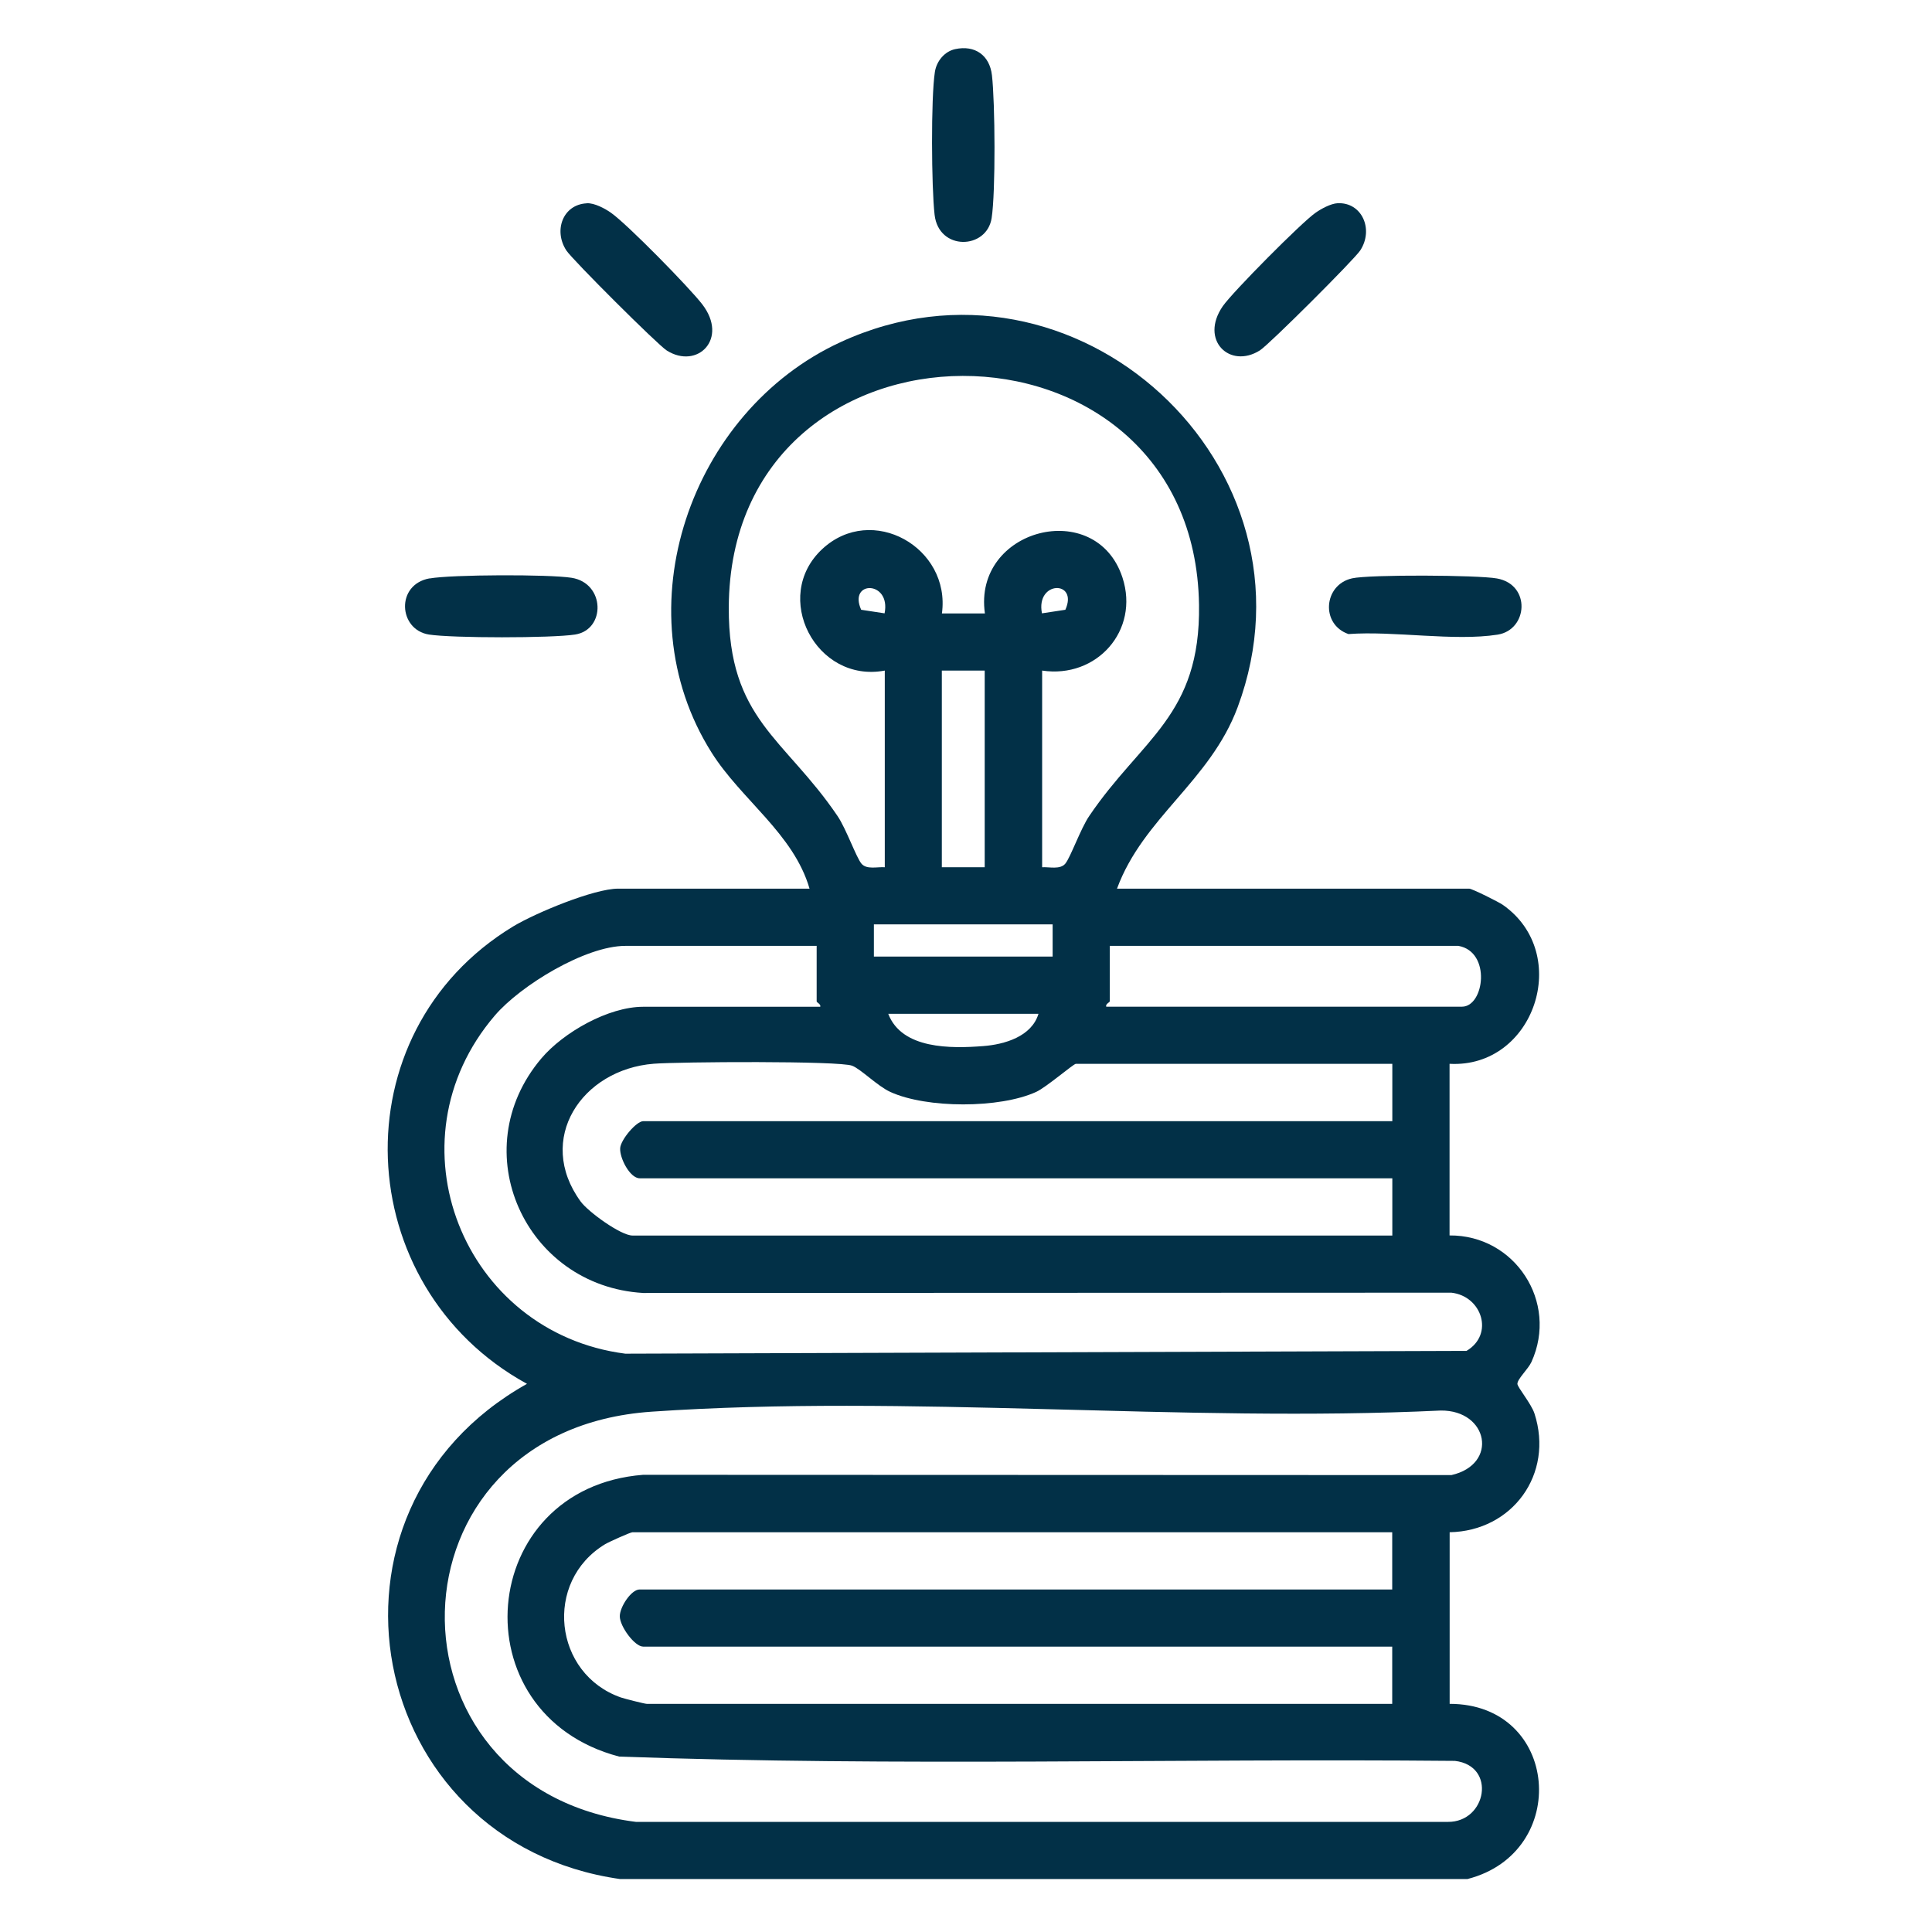 <svg width="154" height="154" viewBox="0 0 154 154" fill="none" xmlns="http://www.w3.org/2000/svg">
<path d="M49.419 149.778C29.057 146.875 23.965 120.414 42.007 110.306C27.882 102.571 26.929 82.332 40.893 73.852C42.645 72.792 47.33 70.834 49.281 70.834H64.528C63.26 66.455 59.089 63.752 56.716 59.98C49.519 48.574 55.034 32.782 66.993 27.275C85.704 18.649 105.797 37.16 98.654 56.37C96.465 62.262 91.119 65.173 89.037 70.834H117.111C117.334 70.834 119.462 71.894 119.799 72.132C125.36 76.034 122.296 85.166 115.544 84.797V98.477C120.76 98.439 124.239 103.785 122.073 108.562C121.812 109.131 120.952 109.914 120.952 110.306C120.952 110.575 122.05 111.88 122.311 112.664C123.878 117.503 120.552 122.042 115.552 122.135V135.814C124.308 135.814 125.238 147.658 116.973 149.778H49.427H49.419ZM83.054 69.128C83.638 69.09 84.498 69.336 84.913 68.844C85.327 68.353 86.134 66.056 86.818 65.05C91.004 58.859 95.704 57.054 95.574 48.213C95.213 23.857 58.191 23.834 58.091 48.421C58.053 57.361 62.546 58.813 66.763 65.05C67.446 66.056 68.253 68.353 68.668 68.844C69.082 69.336 69.943 69.082 70.526 69.128V53.452C65.042 54.481 61.463 47.56 65.541 43.766C69.505 40.079 75.795 43.643 75.081 48.897H78.507C77.539 42.13 87.378 39.603 89.475 46.047C90.842 50.256 87.424 54.105 83.069 53.452V69.128H83.054ZM70.511 48.889C71.033 46.262 67.585 46.247 68.644 48.605L70.511 48.889ZM83.054 48.889L84.92 48.605C85.98 46.239 82.539 46.262 83.054 48.889ZM78.491 53.452H75.073V69.128H78.491V53.452ZM83.906 73.683H69.658V76.249H83.906V73.683ZM65.096 75.396H49.849C46.662 75.396 41.492 78.553 39.442 80.949C30.816 91.027 36.915 106.235 49.842 107.902L116.896 107.679C119.116 106.366 118.133 103.316 115.69 103.04L51.263 103.063C41.869 102.51 36.93 91.733 43.144 84.375C44.91 82.286 48.497 80.25 51.27 80.25H65.38C65.457 80.043 65.096 79.912 65.096 79.82V75.404V75.396ZM116.251 75.396H88.461V79.813C88.461 79.897 88.1 80.028 88.177 80.243H116.535C118.317 80.243 118.885 75.865 116.251 75.396ZM82.77 80.811H70.803C71.886 83.645 75.819 83.584 78.369 83.384C80.074 83.254 82.232 82.624 82.777 80.811H82.77ZM110.982 84.797H85.758C85.566 84.797 83.4 86.672 82.585 87.04C79.682 88.362 73.868 88.362 70.972 87.04C69.943 86.572 68.644 85.235 67.93 84.951C66.932 84.544 54.051 84.636 52.115 84.79C46.37 85.243 42.66 90.804 46.285 95.774C46.892 96.603 49.488 98.485 50.418 98.485H110.982V93.922H50.994C50.21 93.922 49.381 92.302 49.434 91.518C49.48 90.842 50.725 89.368 51.278 89.368H110.982V84.805V84.797ZM51.931 112.526C30.34 114.008 30.009 142.635 50.694 145.223H115.414C118.494 145.246 119.308 140.753 115.974 140.361C93.776 140.154 71.502 140.822 49.35 140.016C36.484 136.636 37.967 118.601 51.263 117.557L115.69 117.58C119.462 116.727 118.64 112.395 114.838 112.434C94.222 113.417 72.4 111.12 51.923 112.526H51.931ZM110.982 122.135H50.418C50.249 122.135 48.544 122.903 48.236 123.087C43.305 126.067 44.127 133.433 49.496 135.307C49.788 135.407 51.393 135.814 51.554 135.814H110.974V131.252H51.27C50.587 131.252 49.404 129.639 49.404 128.832C49.404 128.087 50.318 126.697 50.986 126.697H110.974V122.135H110.982Z" fill="#023047"/>
<path d="M46.761 16.199C47.376 16.169 48.213 16.614 48.712 16.967C50.026 17.897 54.926 22.897 55.971 24.249C58.099 27.006 55.587 29.48 53.144 27.936C52.415 27.475 45.64 20.716 45.148 19.971C44.104 18.381 44.864 16.307 46.761 16.207V16.199Z" fill="#023047"/>
<path d="M106.611 16.199C108.562 16.099 109.522 18.288 108.424 19.963C107.932 20.708 101.158 27.467 100.428 27.928C98.032 29.441 95.597 27.114 97.471 24.402C98.262 23.266 103.723 17.758 104.852 16.967C105.306 16.645 106.074 16.23 106.611 16.199Z" fill="#023047"/>
<path d="M76.133 3.917C77.716 3.572 78.883 4.409 79.067 5.991C79.321 8.149 79.367 15.316 79.044 17.382C78.653 19.901 74.828 20.017 74.497 17.121C74.244 14.947 74.198 7.804 74.52 5.73C74.651 4.885 75.281 4.102 76.133 3.917Z" fill="#023047"/>
<path d="M34.242 46.109C36.008 45.794 43.766 45.771 45.556 46.055C48.244 46.477 48.298 50.195 45.84 50.579C43.989 50.871 36.047 50.871 34.188 50.579C31.761 50.195 31.523 46.593 34.242 46.101V46.109Z" fill="#023047"/>
<path d="M107.763 46.101C109.161 45.786 117.802 45.832 119.323 46.109C122.05 46.6 121.796 50.203 119.377 50.587C115.905 51.132 111.105 50.272 107.487 50.541C105.244 49.765 105.505 46.608 107.771 46.101H107.763Z" fill="#023047"/>
</svg>
